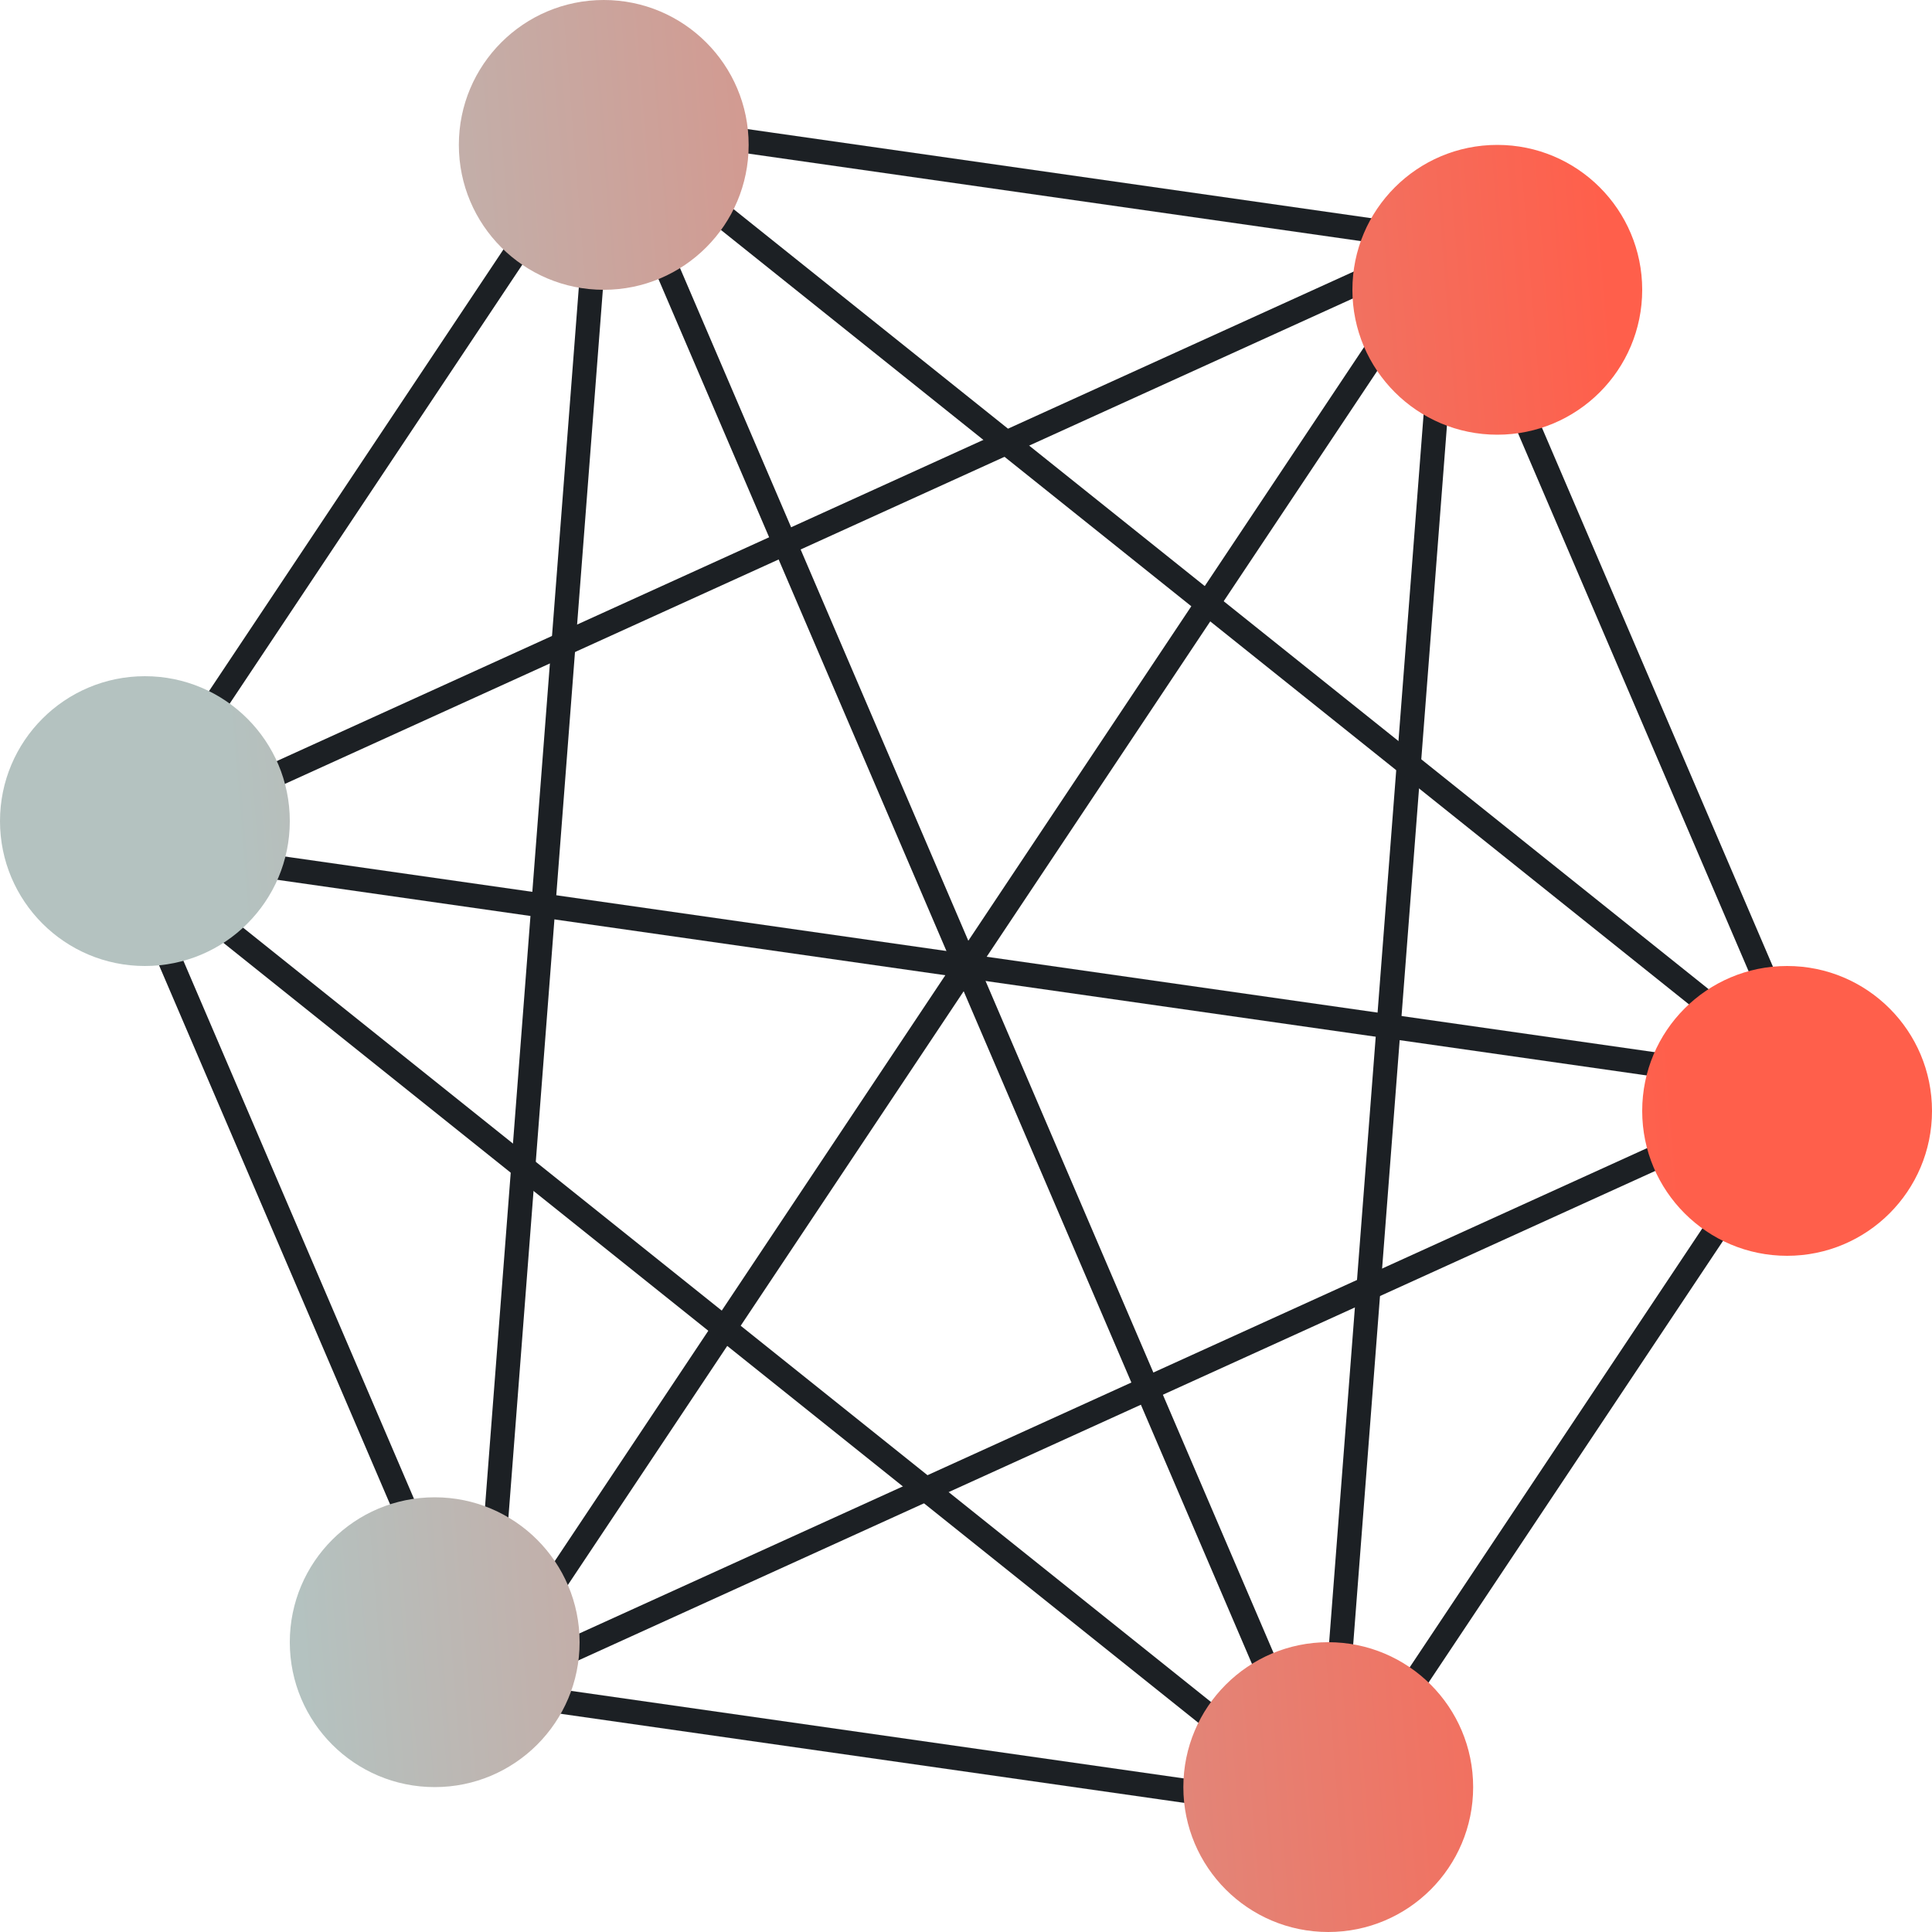 <svg width="80" height="80" viewBox="0 0 80 80" fill="none" xmlns="http://www.w3.org/2000/svg">
<path d="M25 5L60 10" stroke="#1C2024"/>
<path d="M5 35L60 10" stroke="#1C2024"/>
<path d="M20 70L60 10" stroke="#1C2024"/>
<path d="M55 75L60 10" stroke="#1C2024"/>
<path d="M75 45L60 10" stroke="#1C2024"/>
<path d="M25 5L75 45" stroke="#1C2024"/>
<path d="M5 35L75 45" stroke="#1C2024"/>
<path d="M20 70L75 45" stroke="#1C2024"/>
<path d="M55 75L75 45" stroke="#1C2024"/>
<path d="M25 5L55 75" stroke="#1C2024"/>
<path d="M5 35L55 75" stroke="#1C2024"/>
<path d="M20 70L55 75" stroke="#1C2024"/>
<path d="M25 5L20 70" stroke="#1C2024"/>
<path d="M5 35L20 70" stroke="#1C2024"/>
<path d="M25 5L5 35" stroke="#1C2024"/>
<path fill-rule="evenodd" clip-rule="evenodd" d="M25 12C28.314 12 31 9.314 31 6C31 2.686 28.314 0 25 0C21.686 0 19 2.686 19 6C19 9.314 21.686 12 25 12ZM6 40C9.314 40 12 37.314 12 34C12 30.686 9.314 28 6 28C2.686 28 0 30.686 0 34C0 37.314 2.686 40 6 40ZM68 12C68 15.314 65.314 18 62 18C58.686 18 56 15.314 56 12C56 8.686 58.686 6 62 6C65.314 6 68 8.686 68 12ZM74 52C77.314 52 80 49.314 80 46C80 42.686 77.314 40 74 40C70.686 40 68 42.686 68 46C68 49.314 70.686 52 74 52ZM61 74C61 77.314 58.314 80 55 80C51.686 80 49 77.314 49 74C49 70.686 51.686 68 55 68C58.314 68 61 70.686 61 74ZM18 74C21.314 74 24 71.314 24 68C24 64.686 21.314 62 18 62C14.686 62 12 64.686 12 68C12 71.314 14.686 74 18 74Z" fill="url(#paint0_linear)"/>
<defs>
<linearGradient id="paint0_linear" x1="11.636" y1="58" x2="69.99" y2="53.315" gradientUnits="userSpaceOnUse">
<stop stop-color="#B4C2C0"/>
<stop offset="1" stop-color="#FF5F4B"/>
</linearGradient>
</defs>
</svg>
